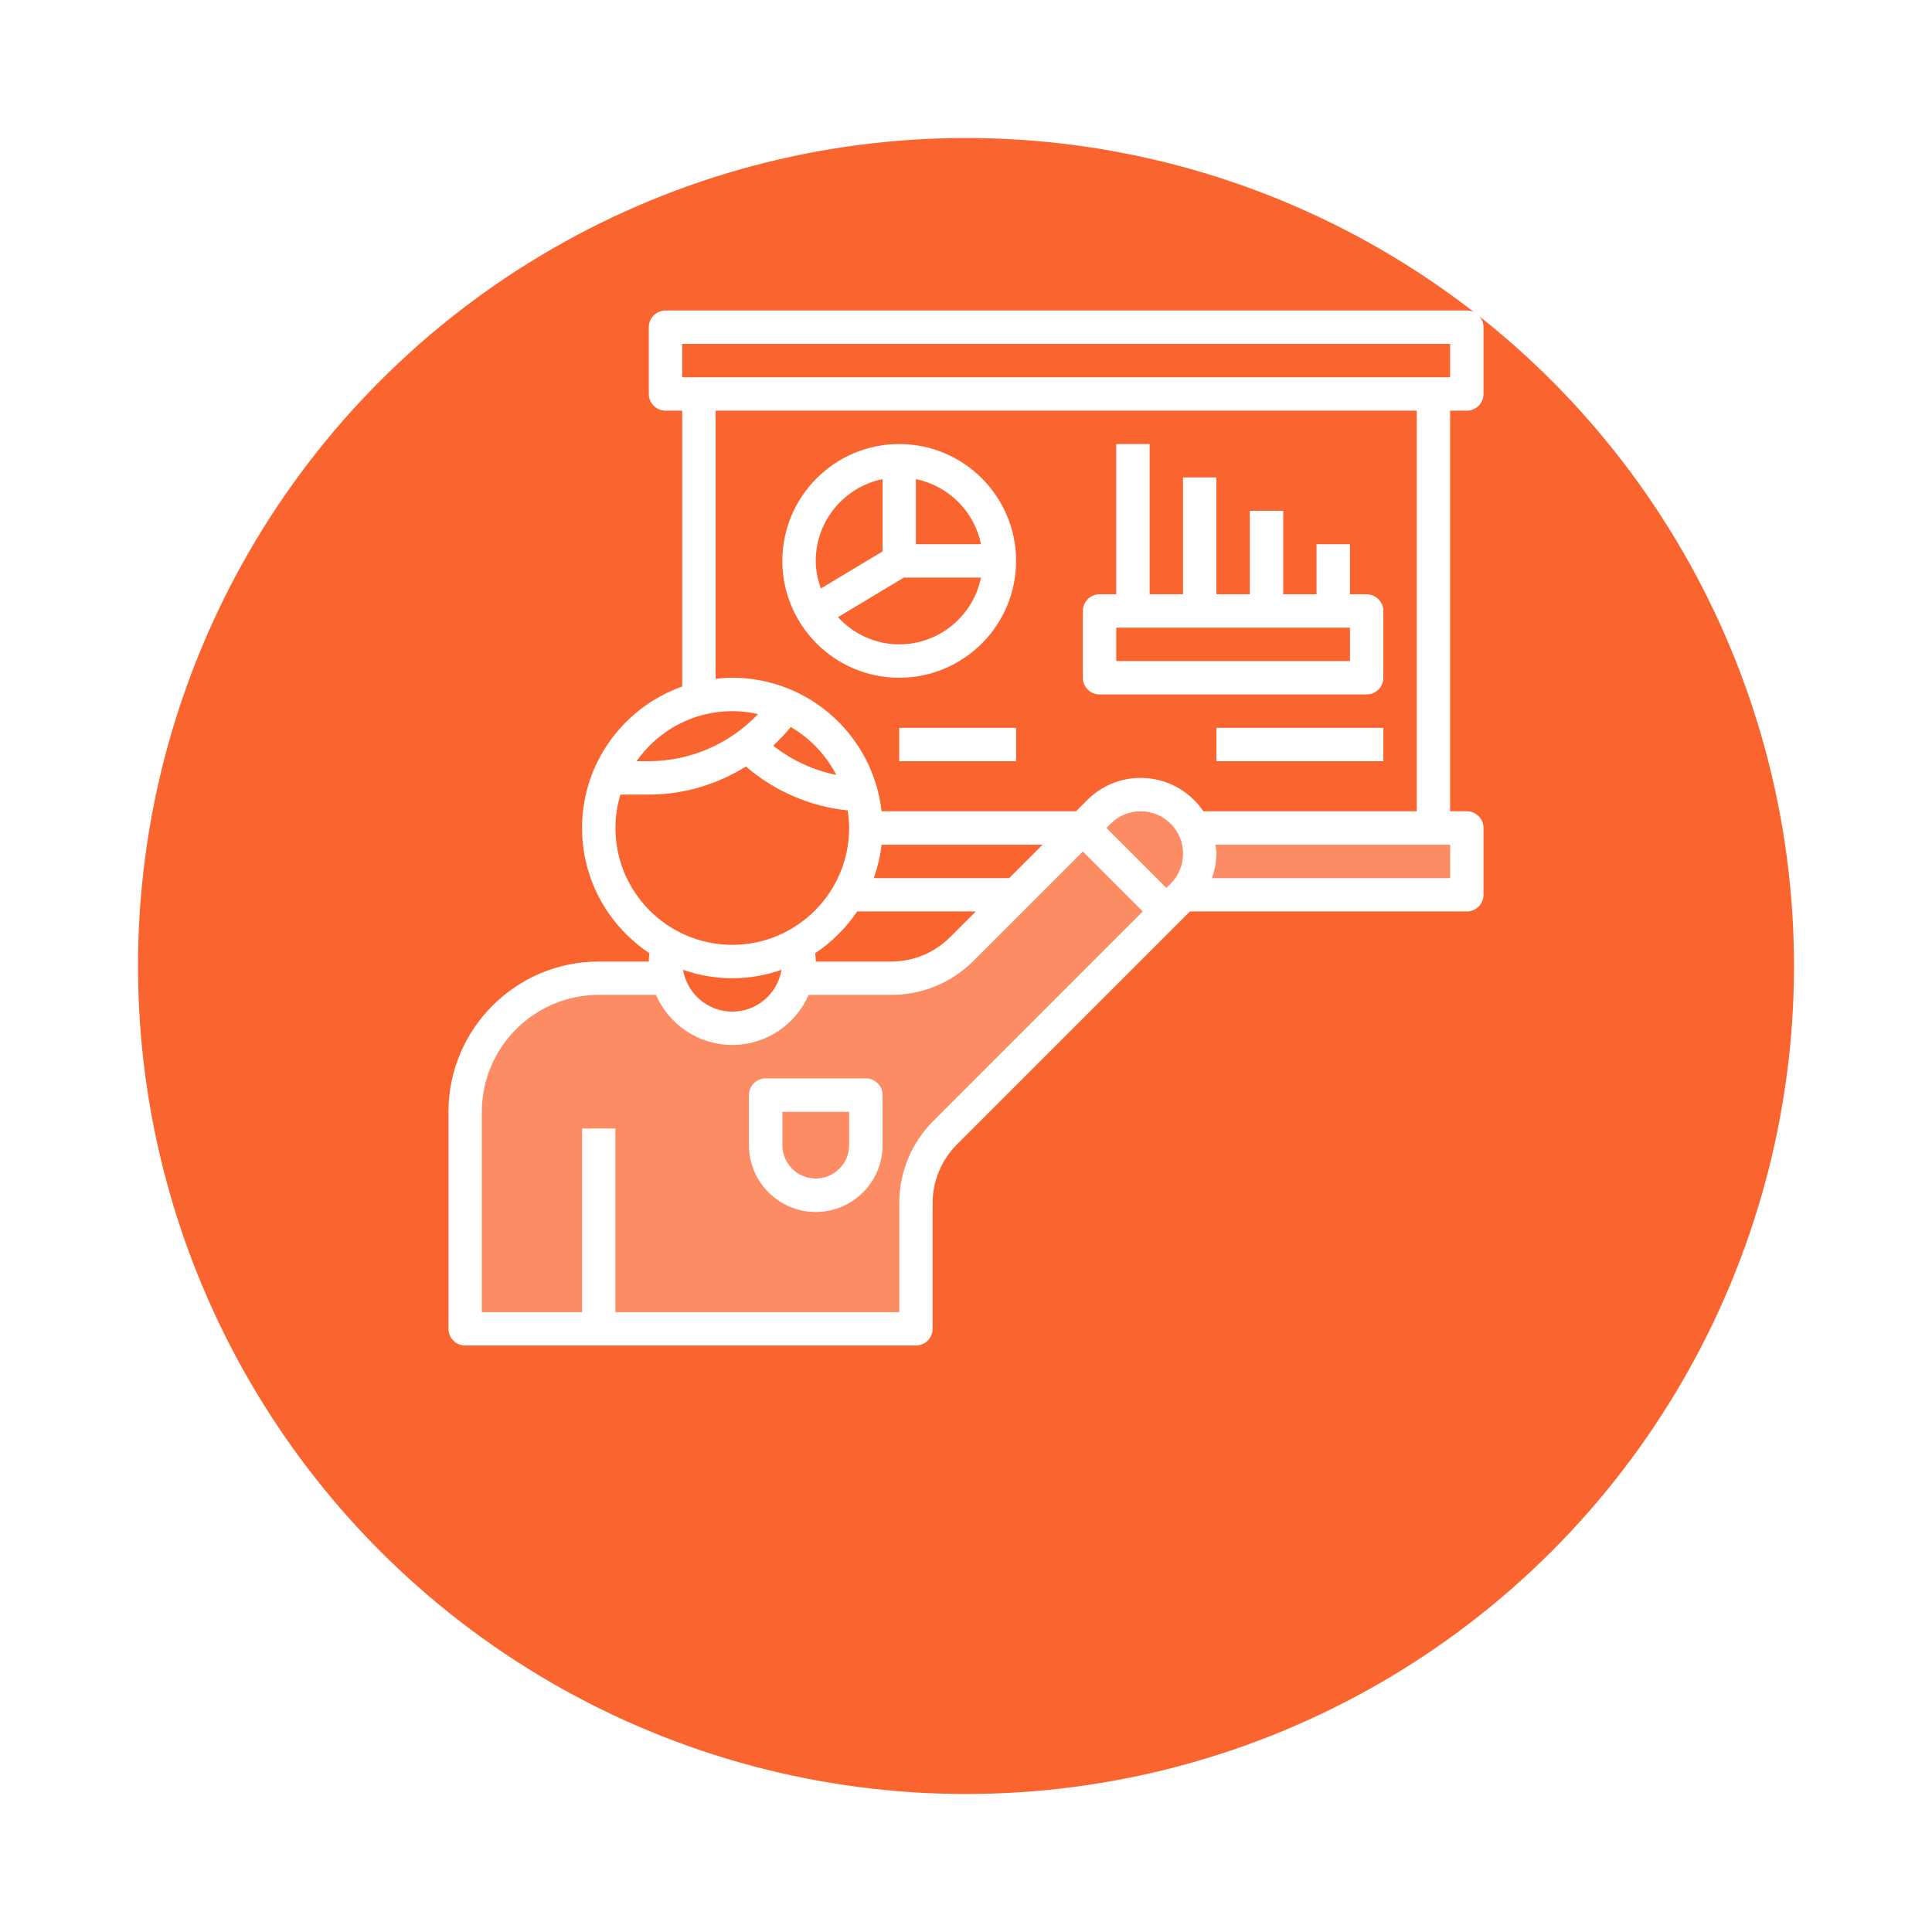 <svg width="56" height="56" viewBox="0 0 56 56" fill="none" xmlns="http://www.w3.org/2000/svg">
<g filter="url(#filter0_d_7364_6549)">
<circle cx="28" cy="24" r="24" fill="#FA652F"/>
</g>
<path d="M42.516 11.903C42.784 11.903 43 11.687 43 11.419V9.484C43 9.217 42.784 9 42.516 9H19.29C19.023 9 18.806 9.217 18.806 9.484V11.419C18.806 11.687 19.023 11.903 19.29 11.903H19.774V19.899C18.085 20.499 16.871 22.108 16.871 24C16.871 25.513 17.647 26.847 18.822 27.628C18.814 27.708 18.806 27.79 18.806 27.871H17.355C14.953 27.871 13 29.825 13 32.226V38.516C13 38.783 13.216 39 13.484 39H26.548C26.816 39 27.032 38.783 27.032 38.516V34.88C27.032 34.233 27.284 33.626 27.741 33.169L34.491 26.419H42.516C42.784 26.419 43 26.203 43 25.936V24C43 23.733 42.784 23.516 42.516 23.516H42.032V11.903H42.516ZM19.774 9.968H42.032V10.935H19.774V9.968ZM21.226 20.613C21.482 20.613 21.732 20.644 21.972 20.698C21.155 21.561 20.005 22.064 18.806 22.064H18.45C19.063 21.188 20.078 20.613 21.226 20.613ZM30.219 24.484L29.251 25.452H25.327C25.436 25.143 25.515 24.82 25.552 24.484H30.219ZM33.931 25.611L33.806 25.735L32.071 24L32.196 23.875C32.428 23.644 32.736 23.516 33.064 23.516C33.74 23.516 34.29 24.067 34.29 24.743C34.29 25.071 34.163 25.379 33.931 25.611ZM21.226 28.355C21.726 28.355 22.205 28.266 22.653 28.11C22.538 28.796 21.944 29.323 21.226 29.323C20.507 29.323 19.913 28.796 19.798 28.11C20.247 28.266 20.726 28.355 21.226 28.355ZM23.63 27.628C24.11 27.309 24.523 26.897 24.845 26.419H28.284L27.541 27.162C27.083 27.619 26.476 27.871 25.83 27.871H23.645C23.645 27.79 23.638 27.708 23.63 27.628ZM22.921 21.073C23.483 21.399 23.942 21.882 24.24 22.462C23.574 22.327 22.945 22.034 22.409 21.614C22.591 21.447 22.763 21.266 22.921 21.073ZM17.839 24C17.839 23.664 17.89 23.339 17.982 23.032H18.806C19.81 23.032 20.785 22.739 21.621 22.218C22.448 22.93 23.485 23.38 24.57 23.489C24.596 23.657 24.613 23.826 24.613 24C24.613 25.868 23.093 27.387 21.226 27.387C19.358 27.387 17.839 25.868 17.839 24ZM27.057 32.485C26.417 33.124 26.064 33.975 26.064 34.88V38.032H17.839V32.71H16.871V38.032H13.968V32.226C13.968 30.358 15.488 28.839 17.355 28.839H19.012C19.386 29.692 20.236 30.29 21.226 30.29C22.215 30.29 23.066 29.692 23.44 28.839H25.829C26.734 28.839 27.584 28.486 28.224 27.847L31.387 24.684L33.122 26.419L27.057 32.485ZM42.032 25.452H35.132C35.21 25.226 35.258 24.989 35.258 24.743C35.258 24.655 35.242 24.57 35.232 24.484H42.032V25.452ZM41.065 23.516H34.882C34.487 22.933 33.819 22.548 33.064 22.548C32.478 22.548 31.926 22.777 31.512 23.192L31.187 23.516H25.552C25.311 21.342 23.464 19.645 21.226 19.645C21.062 19.645 20.901 19.656 20.742 19.674V11.903H41.065V23.516Z" fill="white"/>
<path d="M26.064 19.645C27.932 19.645 29.452 18.126 29.452 16.258C29.452 14.39 27.932 12.871 26.064 12.871C24.197 12.871 22.677 14.39 22.677 16.258C22.677 18.126 24.197 19.645 26.064 19.645ZM26.064 18.677C25.36 18.677 24.731 18.37 24.289 17.888L26.198 16.742H28.435C28.21 17.845 27.233 18.677 26.064 18.677ZM28.435 15.774H26.548V13.888C27.495 14.081 28.242 14.828 28.435 15.774ZM25.581 13.888V15.984L23.792 17.058C23.703 16.806 23.645 16.54 23.645 16.258C23.645 15.09 24.478 14.113 25.581 13.888Z" fill="white"/>
<path d="M31.871 20.129H39.613C39.88 20.129 40.097 19.912 40.097 19.645V17.71C40.097 17.443 39.88 17.226 39.613 17.226H39.129V15.774H38.161V17.226H37.194V14.806H36.226V17.226H35.258V13.839H34.29V17.226H33.323V12.871H32.355V17.226H31.871C31.603 17.226 31.387 17.443 31.387 17.71V19.645C31.387 19.912 31.603 20.129 31.871 20.129ZM32.355 18.194H39.129V19.161H32.355V18.194Z" fill="white"/>
<path d="M35.258 21.097H40.097V22.064H35.258V21.097Z" fill="white"/>
<path d="M26.064 21.097H29.452V22.064H26.064V21.097Z" fill="white"/>
<path d="M25.097 31.258H22.194C21.926 31.258 21.71 31.475 21.71 31.742V33.194C21.71 34.261 22.578 35.129 23.645 35.129C24.713 35.129 25.581 34.261 25.581 33.194V31.742C25.581 31.475 25.364 31.258 25.097 31.258ZM24.613 33.194C24.613 33.727 24.179 34.161 23.645 34.161C23.111 34.161 22.677 33.727 22.677 33.194V32.226H24.613V33.194Z" fill="white"/>
<path d="M33.931 25.611L33.806 25.735L32.071 24L32.196 23.875C32.428 23.644 32.736 23.516 33.064 23.516C33.74 23.516 34.29 24.067 34.29 24.743C34.29 25.071 34.163 25.379 33.931 25.611ZM27.057 32.485C26.417 33.124 26.064 33.975 26.064 34.88V38.032H17.839V32.71H16.871V38.032H13.968V32.226C13.968 30.358 15.488 28.839 17.355 28.839H19.012C19.386 29.692 20.236 30.29 21.226 30.29C22.215 30.29 23.066 29.692 23.44 28.839H25.829C26.734 28.839 27.584 28.486 28.224 27.847L31.387 24.684L33.122 26.419L27.057 32.485ZM42.032 25.452H35.132C35.21 25.226 35.258 24.989 35.258 24.743C35.258 24.655 35.242 24.57 35.232 24.484H42.032V25.452Z" fill="white" fill-opacity="0.25"/>
<path d="M25.097 31.258H22.194C21.926 31.258 21.71 31.475 21.71 31.742V33.194C21.71 34.261 22.578 35.129 23.645 35.129C24.713 35.129 25.581 34.261 25.581 33.194V31.742C25.581 31.475 25.364 31.258 25.097 31.258ZM24.613 33.194C24.613 33.727 24.179 34.161 23.645 34.161C23.111 34.161 22.677 33.727 22.677 33.194V32.226H24.613V33.194Z" fill="white" fill-opacity="0.25"/>
<defs>
<filter id="filter0_d_7364_6549" x="0" y="0" width="56" height="56" filterUnits="userSpaceOnUse" color-interpolation-filters="sRGB">
<feFlood flood-opacity="0" result="BackgroundImageFix"/>
<feColorMatrix in="SourceAlpha" type="matrix" values="0 0 0 0 0 0 0 0 0 0 0 0 0 0 0 0 0 0 127 0" result="hardAlpha"/>
<feOffset dy="4"/>
<feGaussianBlur stdDeviation="2"/>
<feColorMatrix type="matrix" values="0 0 0 0 0.933 0 0 0 0 0.435 0 0 0 0 0.243 0 0 0 0.25 0"/>
<feBlend mode="normal" in2="BackgroundImageFix" result="effect1_dropShadow_7364_6549"/>
<feBlend mode="normal" in="SourceGraphic" in2="effect1_dropShadow_7364_6549" result="shape"/>
</filter>
</defs>
</svg>
